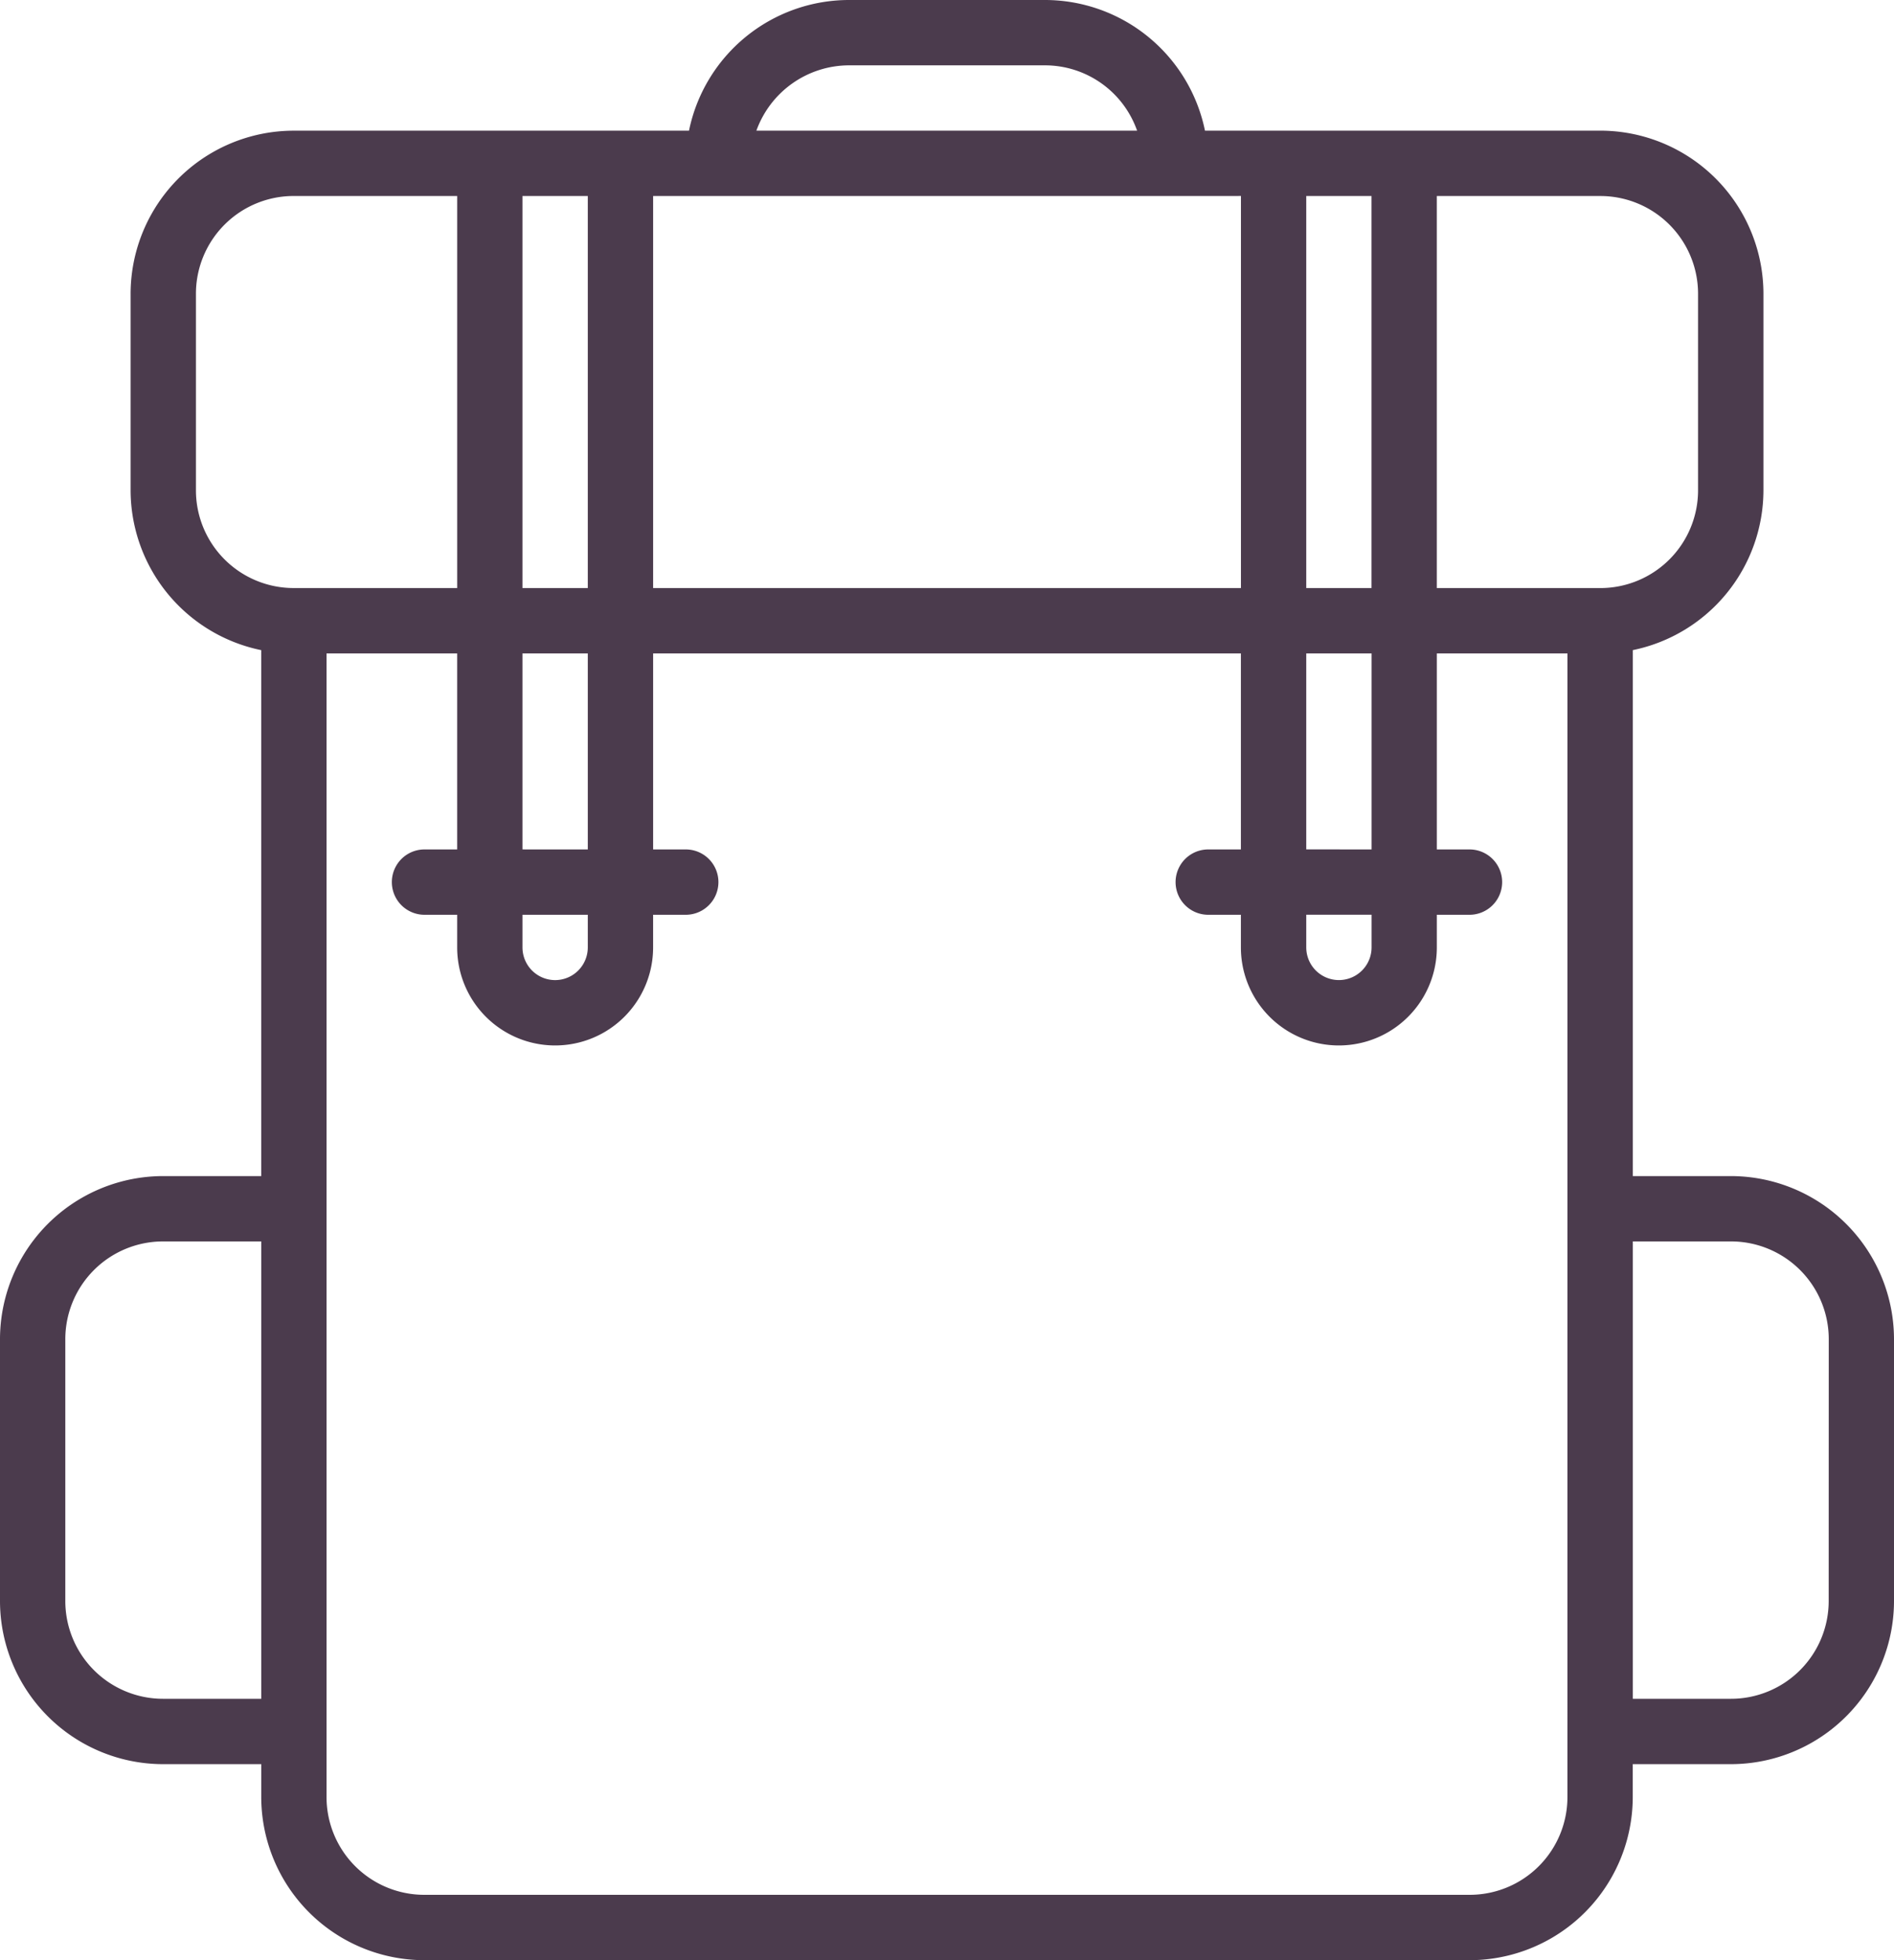 <?xml version="1.0" encoding="UTF-8"?> <svg xmlns="http://www.w3.org/2000/svg" width="80.617" height="83.396" viewBox="0 0 80.617 83.396"><path id="Path_564" data-name="Path 564" d="M73.667,50.038H69.5V27.66a6.956,6.956,0,0,0,5.56-6.811v-8.34a6.948,6.948,0,0,0-6.95-6.95H51.289A6.956,6.956,0,0,0,44.478,0h-8.34a6.956,6.956,0,0,0-6.811,5.56H12.509a6.948,6.948,0,0,0-6.95,6.95v8.34a6.956,6.956,0,0,0,5.56,6.811V50.038H6.95A6.948,6.948,0,0,0,0,56.988v11.12a6.948,6.948,0,0,0,6.95,6.95h4.17v1.39a6.948,6.948,0,0,0,6.95,6.95H62.547a6.948,6.948,0,0,0,6.95-6.95v-1.39h4.17a6.948,6.948,0,0,0,6.95-6.95V56.988A6.948,6.948,0,0,0,73.667,50.038Zm-1.39-37.528v8.34a4.16,4.16,0,0,1-4.17,4.17h-6.95V8.34h6.95A4.16,4.16,0,0,1,72.277,12.509Zm-13.9-4.17V25.019H55.6V8.34ZM55.6,38.918h2.78v1.39a1.39,1.39,0,0,1-2.78,0Zm0-2.78V27.8h2.78v8.34Zm-2.78-27.8V25.019H27.8V8.34ZM36.138,2.78h8.34A4.158,4.158,0,0,1,48.4,5.56H32.195A4.2,4.2,0,0,1,36.138,2.78ZM25.019,8.34V25.019h-2.78V8.34Zm-2.78,30.579h2.78v1.39a1.39,1.39,0,0,1-2.78,0Zm0-2.78V27.8h2.78v8.34ZM8.34,20.849v-8.34a4.16,4.16,0,0,1,4.17-4.17h6.95V25.019h-6.95A4.16,4.16,0,0,1,8.34,20.849ZM6.95,72.277a4.16,4.16,0,0,1-4.17-4.17V56.988a4.16,4.16,0,0,1,4.17-4.17h4.17V72.277Zm59.767,4.17a4.16,4.16,0,0,1-4.17,4.17H18.069a4.16,4.16,0,0,1-4.17-4.17V27.8h5.56v8.34h-1.39a1.39,1.39,0,0,0,0,2.78h1.39v1.39a4.17,4.17,0,0,0,8.34,0v-1.39h1.39a1.39,1.39,0,0,0,0-2.78H27.8V27.8H52.818v8.34h-1.39a1.39,1.39,0,1,0,0,2.78h1.39v1.39a4.17,4.17,0,0,0,8.34,0v-1.39h1.39a1.39,1.39,0,0,0,0-2.78h-1.39V27.8h5.56Zm11.12-8.34a4.16,4.16,0,0,1-4.17,4.17H69.5V52.818h4.17a4.16,4.16,0,0,1,4.17,4.17Z" fill="#4b3b4d"></path></svg> 